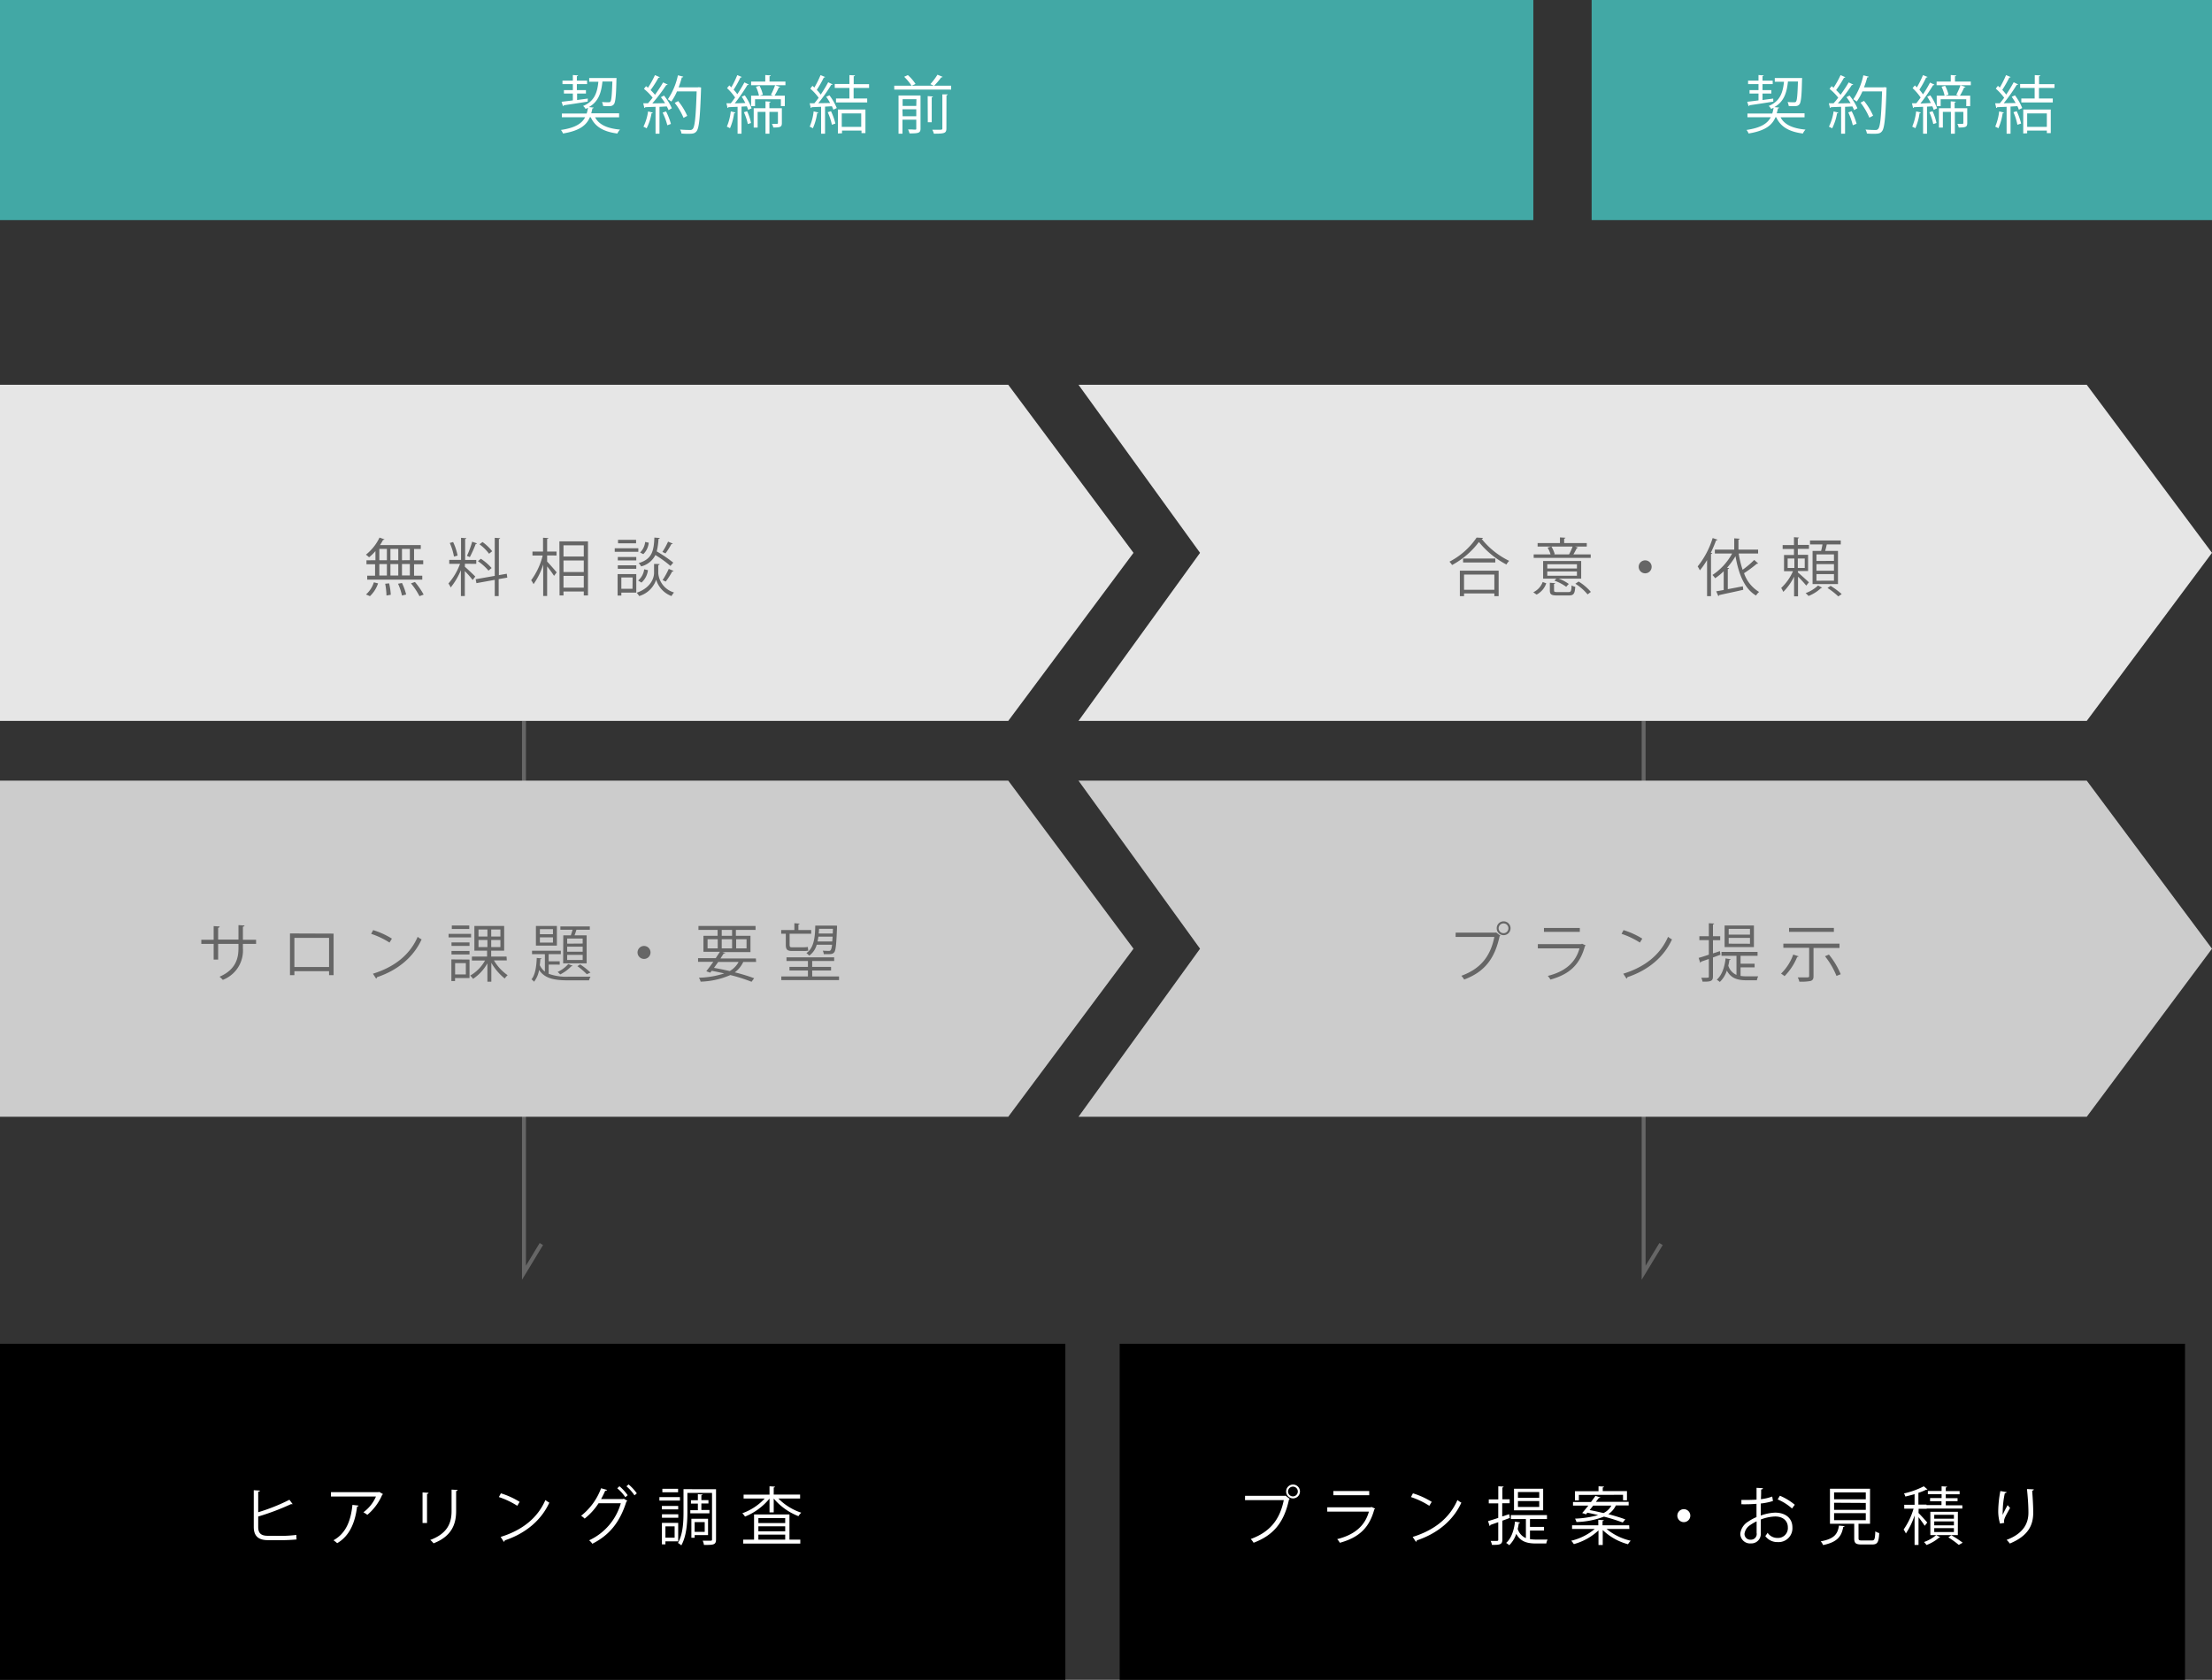 <svg xmlns="http://www.w3.org/2000/svg" viewBox="0 0 562.49 427.23"><rect x="0" y="0" width="562.49" height="427.23" fill="#333333" stroke="none"/><defs><style>.cls-1{fill:none;stroke:#666;stroke-miterlimit:10;}.cls-2{fill:#ccc;}.cls-3{fill:#e6e6e6;}.cls-4{fill:#666;}.cls-5{fill:#42a8a5;}.cls-6{fill:#fff;}</style></defs><g id="レイヤー_2" data-name="レイヤー 2"><g id="_レイヤー_" data-name="&lt;レイヤー&gt;"><polyline class="cls-1" points="133.24 183.34 133.24 323.69 137.66 316.39"/><polyline class="cls-1" points="417.96 183.34 417.96 323.69 422.39 316.39"/><polygon class="cls-2" points="256.39 284.02 0 284.02 0 198.54 256.39 198.54 288.24 241.28 256.39 284.02"/><polygon class="cls-2" points="530.64 284.02 274.25 284.02 305.16 241.28 274.25 198.54 530.64 198.54 562.49 241.28 530.64 284.02"/><polygon class="cls-3" points="256.39 183.34 0 183.34 0 97.86 256.39 97.86 288.24 140.6 256.39 183.34"/><polygon class="cls-3" points="530.64 183.34 274.25 183.34 305.16 140.6 274.25 97.86 530.64 97.86 562.49 140.6 530.64 183.34"/><path class="cls-4" d="M95.47,142.48v-2.32a13.32,13.32,0,0,1-1.62,1.58,5.79,5.79,0,0,0-.8-.67,12.48,12.48,0,0,0,3.46-4.35l1.26.45a.3.3,0,0,1-.35.12,12.82,12.82,0,0,1-.78,1.33H107v1h-1.71v2.88h2.33v1h-2.33v2.91h2.09v1h-14v-1h2v-2.91H93.19v-1Zm.67,5.89a7.9,7.9,0,0,1-2.07,3.25l-1-.43a7,7,0,0,0,2-3.09Zm.32-8.77v2.88h1.92V139.6Zm0,3.86v2.91h1.92v-2.91Zm1.82,8a19,19,0,0,0-.33-3l1-.1a16.33,16.33,0,0,1,.42,2.9Zm3-11.86h-2v2.88h2Zm0,3.86h-2v2.91h2Zm.94,8a15,15,0,0,0-1-3l1-.19a15,15,0,0,1,1.06,2.93Zm2-9V139.6h-2v2.88Zm0,3.89v-2.91h-2v2.91Zm2.45,5.27a18.43,18.43,0,0,0-2.16-3.25l1-.36a18.65,18.65,0,0,1,2.22,3.21Z"/><path class="cls-4" d="M118.22,143.38v.78c.56.45,2.26,2.07,2.64,2.47l-.66.88a22.36,22.36,0,0,0-2-2.26v6.34h-1V145a17.26,17.26,0,0,1-2.59,4.4,5.46,5.46,0,0,0-.58-1,15.82,15.82,0,0,0,2.95-5h-2.74v-1h3v-5.62l1.34.1c0,.11-.09.18-.3.21v5.31h2.83v1Zm-3-5.53a14.18,14.18,0,0,1,1.14,3.45l-.92.25a14.75,14.75,0,0,0-1.07-3.46Zm6.07.34a.33.33,0,0,1-.32.16,31.22,31.22,0,0,1-1.49,3.33c-.18-.06-.59-.26-.75-.3a23.79,23.79,0,0,0,1.34-3.61ZM129,146.9l-2.19.38v4.32h-1v-4.13l-4.66.84-.19-1,4.85-.85v-9.68l1.37.09c0,.11-.09.19-.32.23v9.17l2-.35Zm-6.72-4.79a13.16,13.16,0,0,1,2.74,2.36,7.73,7.73,0,0,0-.79.67,13.33,13.33,0,0,0-2.7-2.42Zm.42-4.26a12.11,12.11,0,0,1,2.46,2.34l-.8.64a11.53,11.53,0,0,0-2.43-2.4Z"/><path class="cls-4" d="M139.13,141.26v1.56c.56.56,2.08,2.32,2.43,2.75l-.67.88a28,28,0,0,0-1.76-2.4v7.52h-1v-8a17.72,17.72,0,0,1-2.46,5,5.48,5.48,0,0,0-.6-1,17.66,17.66,0,0,0,2.93-6.29H135.4v-1h2.69v-3.52l1.35.09c0,.12-.1.18-.31.21v3.22h2.39v1Zm3.12-3.57h7.27v13.75h-1.07v-1h-5.16v1h-1Zm6.2,1h-5.16v2.85h5.16Zm-5.16,3.85v2.94h5.16v-2.94Zm0,6.91h5.16v-3h-5.16Z"/><path class="cls-4" d="M162.32,139.44v.9h-6v-.9ZM161.8,146v4.71H158v.75h-.95V146Zm0-4.35v.88h-4.7v-.88Zm-4.7,3v-.88h4.7v.88Zm4.65-7.36v.88h-4.59v-.88Zm-.88,9.57H158v2.88h2.84Zm6.87-3.39c0,.13-.14.22-.35.27v2a5.57,5.57,0,0,0,4,4.94,8,8,0,0,0-.64.91,6.38,6.38,0,0,1-3.89-4.16,6.47,6.47,0,0,1-4.33,4.16,4.85,4.85,0,0,0-.63-.84c3.89-1.36,4.42-4.09,4.42-5v-2.33l.56,0ZM164.77,145a5.05,5.05,0,0,1-1.65,3.17l-.85-.53a4.46,4.46,0,0,0,1.54-2.85Zm3-8.18c0,.13-.13.21-.32.24a16.32,16.32,0,0,1-.45,3.17,35.1,35.1,0,0,1,4.21,2.86l-.72.84a28.85,28.85,0,0,0-3.83-2.77,5.52,5.52,0,0,1-3.63,2.89,2.77,2.77,0,0,0-.63-.84c3.37-1,3.86-3,4-6.49Zm-5,3.7a4.42,4.42,0,0,0,1.29-2.69l.91.19a4.7,4.7,0,0,1-1.38,2.91Zm5.67-.15a17.56,17.56,0,0,0,1.44-2.62l1.19.49a.32.32,0,0,1-.34.13,19.67,19.67,0,0,1-1.5,2.37Zm2.83,4.82c0,.1-.16.15-.33.15a19.26,19.26,0,0,1-1.65,2.57l-.8-.38a19.58,19.58,0,0,0,1.57-2.85Z"/><path class="cls-4" d="M377.11,136.81c-.05.15-.16.21-.34.24a20.25,20.25,0,0,0,7,5.59,4.05,4.05,0,0,0-.7.93,22.21,22.21,0,0,1-7-5.73,20.77,20.77,0,0,1-6.82,5.86,5.2,5.2,0,0,0-.67-.85,18.66,18.66,0,0,0,6.91-6.13Zm-5.88,14.81v-6.48h9.86v6.48H380v-.69h-7.71v.69Zm.82-9.57h8.19v1h-8.19Zm7.95,4.08h-7.71V150H380Z"/><path class="cls-4" d="M393.2,148.35a5.07,5.07,0,0,1-2.46,2.87l-.84-.59a4.73,4.73,0,0,0,2.39-2.61ZM404.5,141v.88H390V141h4.29a7.2,7.2,0,0,0-.75-1.73l.89-.27H391v-.88h5.68v-1.44l1.39.08c0,.11-.11.19-.32.22v1.14h5.75V139h-3l.78.26a.34.34,0,0,1-.32.14c-.21.45-.56,1.09-.86,1.6Zm-2.42,1.68v4.48h-5.73a10.15,10.15,0,0,1,2.58,1.36,6.82,6.82,0,0,0-.65.72,12.25,12.25,0,0,0-3-1.57l.48-.51h-3.36v-4.48ZM401,144.58V143.5h-7.54v1.08Zm0,1.84v-1.09h-7.54v1.09Zm-5.82,3.73c0,.37.12.43.91.43h2.74c.64,0,.75-.21.81-1.7a2.77,2.77,0,0,0,.93.36c-.11,1.8-.43,2.2-1.65,2.2H396c-1.49,0-1.89-.24-1.89-1.29v-1.94l1.36.1c0,.09-.1.17-.3.2ZM399,141a17,17,0,0,0,.9-2H394.5a7.54,7.54,0,0,1,.85,1.92l-.24.08h4Zm4.71,10.17a13.32,13.32,0,0,0-3.11-2.71l.82-.56a12.87,12.87,0,0,1,3.12,2.64Z"/><path class="cls-4" d="M420,144.16a1.65,1.65,0,1,1-1.65-1.65A1.65,1.65,0,0,1,420,144.16Z"/><path class="cls-4" d="M436.74,137.25c0,.11-.16.17-.35.16a31.41,31.41,0,0,1-1.35,3.17l.37.11c0,.09-.11.17-.32.21v10.72h-1v-9.19a19.57,19.57,0,0,1-1.83,2.63,7.16,7.16,0,0,0-.56-1,21.57,21.57,0,0,0,3.81-7.22Zm5.39,3.53a26.55,26.55,0,0,0,1,4.13,22.91,22.91,0,0,0,2.95-2.51l1,.9a.39.39,0,0,1-.22.08.3.3,0,0,1-.13,0,30.29,30.29,0,0,1-3.24,2.4,9,9,0,0,0,3.83,4.77,3.8,3.8,0,0,0-.78.91c-2.93-1.72-4.42-5.42-5.22-10a19.26,19.26,0,0,1-2.15,2.94l.52.11c0,.12-.12.2-.33.21v5.12c1.22-.22,2.55-.48,3.83-.73l.1.89c-2.26.53-4.61,1-6.13,1.35a.32.32,0,0,1-.21.25l-.53-1.21,1.9-.34v-4.77a15,15,0,0,1-2.17,1.78,6.75,6.75,0,0,0-.69-.83,15.25,15.25,0,0,0,5-5.45h-4.39v-1H441v-2.87l1.39.1c0,.11-.1.19-.32.22v2.55h5v1Z"/><path class="cls-4" d="M457.22,145.62c.62.49,2.35,2.08,2.77,2.48l-.68.83a27,27,0,0,0-2.09-2.27v5h-1v-5a14.43,14.43,0,0,1-2.75,3.87,5.91,5.91,0,0,0-.53-1,12.86,12.86,0,0,0,3-4.26h-2.28v-4.13h2.53v-1.52h-2.88v-1h2.88v-2l1.28.1c0,.1-.09.18-.3.21v1.65h2.83v1h-2.83v1.52h2.61v4.13h-2.61Zm-2.64-3.57v2.4h1.71v-2.4Zm4.35,2.4v-2.4h-1.76v2.4Zm4.42,5a.53.53,0,0,1-.29.12,9.86,9.86,0,0,1-3.17,2,6.33,6.33,0,0,0-.74-.72,9.16,9.16,0,0,0,3.16-1.94Zm-2.43-9.33h2.17c.13-.51.27-1.13.35-1.66h-3.17v-1h7.82v1h-3.56c-.09.48-.25,1.1-.41,1.66h3.26v8.42h-6.46Zm5.44,2.53V141h-4.45v1.66Zm0,2.5v-1.68h-4.45v1.68Zm0,2.53V146h-4.45v1.7Zm1.1,4a19.11,19.11,0,0,0-2.75-2.15l.8-.53a20.06,20.06,0,0,1,2.82,2.09Z"/><rect class="cls-5" width="389.91" height="55.98"/><rect y="341.75" width="270.91" height="85.48"/><rect x="284.72" y="341.75" width="270.91" height="85.48"/><rect class="cls-5" x="404.74" width="157.75" height="55.98"/><path class="cls-6" d="M157.43,29.84h-6.1c1,1.9,3.15,2.83,6.34,3.12a3.57,3.57,0,0,0-.68,1c-3.47-.46-5.63-1.66-6.77-4.14H150c-.85,2-2.58,3.44-6.83,4.13a3.55,3.55,0,0,0-.53-.9c3.65-.54,5.31-1.63,6.16-3.23h-5.92v-.95h6.31a9.67,9.67,0,0,0,.33-1.47,5.09,5.09,0,0,1-.62.3,2.26,2.26,0,0,0-.63-.75c2.92-1.18,3.62-3.44,3.89-6.16h-2.33v-.94h6.38l.58,0c-.11.8,0,5.87-.69,6.67-.4.48-.83.48-1.47.48-.37,0-.82,0-1.27-.05a3.15,3.15,0,0,0-.28-1c.7.06,1.37.06,1.63.06s.38,0,.51-.17c.26-.32.38-1.59.5-5.11H153.2c-.29,2.66-.9,5.06-3.46,6.51l1.22.12c0,.11-.13.2-.32.22-.08.43-.18.83-.29,1.23h7.08Zm-8-4c-2.24.37-4.59.72-6.05.93a.29.29,0,0,1-.22.22l-.36-1.1c.79-.1,1.78-.21,2.87-.36V23.79h-2.27v-.87h2.27V21.39h-2.64v-.88h2.64V19.08l1.33.1c0,.09-.1.17-.31.21v1.12h2.6v.88h-2.6v1.53H149v.87h-2.25v1.65c.88-.13,1.81-.24,2.73-.37Z"/><path class="cls-6" d="M166,28.64c0,.09-.12.16-.32.16a13.23,13.23,0,0,1-1.25,3.84,6.81,6.81,0,0,0-.81-.42,12.7,12.7,0,0,0,1.18-3.89Zm1.78-9a.33.33,0,0,1-.34.13,28,28,0,0,1-2,3.14,13.13,13.13,0,0,1,1.12,1.2c.78-1.09,1.53-2.23,2.06-3.15l1.15.54c0,.1-.17.13-.35.13a41.19,41.19,0,0,1-3.55,4.67l3.25-.06a13.2,13.2,0,0,0-1.06-1.52c.45-.24.62-.32.78-.42a14,14,0,0,1,2,3.23l-.83.48a9.58,9.58,0,0,0-.45-.94l-1.86.1V34h-1V27.16l-2.6.1a.28.28,0,0,1-.24.21l-.29-1.2h1.21c.38-.43.78-.91,1.18-1.44a14.06,14.06,0,0,0-2.21-2.23l.53-.69c.16.13.32.26.5.39a23.66,23.66,0,0,0,1.77-3.2Zm1.91,12.22a15.61,15.61,0,0,0-1.19-3.22l.87-.31a16.64,16.64,0,0,1,1.24,3.19Zm8-9.69.58.07a2.35,2.35,0,0,1,0,.35c-.25,7.51-.51,10-1.15,10.8-.43.53-.86.63-2,.63-.54,0-1.2,0-1.84-.07a2.26,2.26,0,0,0-.35-1c1.1.09,2.11.11,2.51.11a.82.82,0,0,0,.71-.26c.53-.56.8-3,1-9.55h-5a13.47,13.47,0,0,1-1.44,2.58,7.45,7.45,0,0,0-.88-.58,17.63,17.63,0,0,0,2.56-6.1l1.35.35c0,.15-.18.2-.36.18a23.23,23.23,0,0,1-.81,2.53h4.88Zm-5.23,3.54a16.49,16.49,0,0,1,2.3,3.76l-.94.51a17,17,0,0,0-2.24-3.82Z"/><path class="cls-6" d="M189.53,26.2a16.51,16.51,0,0,0-.92-1.61l.78-.34a13.87,13.87,0,0,1,1.73,3.3l-.87.4a8.66,8.66,0,0,0-.33-.91l-1.36.08V34h-1V27.16l-2.31.1a.32.32,0,0,1-.24.21l-.29-1.2h1.11c.35-.43.72-.95,1.1-1.47a14.4,14.4,0,0,0-2.05-2.39l.58-.69c.18.16.34.32.51.5a24.64,24.64,0,0,0,1.51-3.12l1.15.48a.36.36,0,0,1-.35.13,24.62,24.62,0,0,1-1.73,3.1,9.74,9.74,0,0,1,.94,1.15,35.2,35.2,0,0,0,1.8-3l1.12.53a.42.42,0,0,1-.36.14,44.81,44.81,0,0,1-3.21,4.66ZM187,28.61c0,.11-.12.17-.32.17a14,14,0,0,1-1.05,3.83,8.52,8.52,0,0,0-.8-.4,14.12,14.12,0,0,0,1-3.89Zm3.17,2.94a14.72,14.72,0,0,0-1-3l.81-.27a13.37,13.37,0,0,1,1,3Zm9.56-10.8v.92H191v-.92h3.6V19.08l1.4.1c0,.11-.1.19-.32.22v1.35Zm-6.52,3.58h3.37l-.55-.22a16.56,16.56,0,0,0,1.07-2.44l1.3.45c-.05.08-.16.13-.35.13a19,19,0,0,1-1.09,2.08h2.61V27h-1V25.24H192V27h-1V24.33h2a10,10,0,0,0-.77-2.27l.92-.24a9.14,9.14,0,0,1,.84,2.26Zm5.61,3.19v3.79c0,1-.44,1.12-2.18,1.12a3.16,3.16,0,0,0-.34-.93l.84,0c.62,0,.68,0,.68-.21V28.45h-2.16V34h-1V28.45h-2v4h-1V27.52h3V25.77l1.3.1c0,.11-.1.17-.31.21v1.44Z"/><path class="cls-6" d="M211.1,26.2a14.16,14.16,0,0,0-1-1.58l.82-.38a14.46,14.46,0,0,1,1.86,3.24l-.87.42a6,6,0,0,0-.37-.88l-1.74.1V34h-1V27.16l-2.4.1c0,.13-.11.18-.22.21l-.29-1.2h1.19c.35-.42.73-.9,1.1-1.41a14.24,14.24,0,0,0-2.13-2.32l.55-.71a6.39,6.39,0,0,1,.48.44,26,26,0,0,0,1.58-3.17l1.17.49c-.07.1-.16.13-.34.13a28.33,28.33,0,0,1-1.79,3.14,9.51,9.51,0,0,1,1,1.2,36.06,36.06,0,0,0,1.9-3.14l1.14.55a.46.46,0,0,1-.37.12,44.45,44.45,0,0,1-3.29,4.66Zm-3,2.42c0,.1-.13.16-.31.16a13.85,13.85,0,0,1-1.09,3.84,6.68,6.68,0,0,0-.8-.41,13.74,13.74,0,0,0,1-3.89Zm3.44,3.11a14.71,14.71,0,0,0-1.06-3.19l.83-.27a15.4,15.4,0,0,1,1.12,3.15ZM221,22.36h-3.93v2.69h3.45v1h-7.93v-1H216V22.36h-3.73v-1H216V19.1l1.41.08c0,.13-.11.21-.32.22v2H221Zm-7.93,11.58V27.85h7v6h-1v-.64h-4.95v.69ZM219,28.85h-4.95v3.42H219Z"/><path class="cls-6" d="M239.71,19.55a.35.35,0,0,1-.36.12,18.25,18.25,0,0,1-1.8,2.12h4.32v1H227.4v-1h4.39a12.61,12.61,0,0,0-1.87-2.26l.94-.43a10.88,10.88,0,0,1,1.95,2.25l-.94.44h5.57l-.86-.39A16.9,16.9,0,0,0,238.39,19Zm-6.17,4.73v0h.54v8.42c0,1.14-.53,1.23-2.8,1.23a4.88,4.88,0,0,0-.37-1c.35,0,.7,0,1,0C233,33,233,33,233,32.7V30.43h-3.51V34h-1V24.28Zm-.5.95h-3.51v1.71H233Zm-3.51,4.34H233V27.8h-3.51Zm6.37-5.13,1.35.1c0,.1-.11.18-.32.21V31.1h-1Zm4.76,8.21c0,1.25-.5,1.35-3.19,1.35a3.91,3.91,0,0,0-.4-1l1.56,0c.88,0,1,0,1-.34V24L241,24a.32.32,0,0,1-.32.23Z"/><path class="cls-6" d="M72,390.61a33,33,0,0,0,3.36-.24c0,.35,0,.8.07,1.15-1.06.11-2.66.18-3.32.18h-4c-2.41,0-3.58-1.06-3.58-3.35V379l1.57.1c0,.16-.15.25-.44.28v5.22a48.33,48.33,0,0,0,7.94-3.17l.82,1.11a.41.41,0,0,1-.19,0,.62.62,0,0,1-.23,0,62.29,62.29,0,0,1-8.34,3.15v2.67c0,1.62.79,2.23,2.44,2.23Z"/><path class="cls-6" d="M97.41,380a.41.41,0,0,1-.21.14,13.62,13.62,0,0,1-3.79,5.12,7.57,7.57,0,0,0-1-.65,9.65,9.65,0,0,0,3.19-4H84.16V379.5H96.23l.17-.08Zm-6.24,2.91c0,.13-.16.24-.37.27-.46,3.78-1.76,7.38-5.06,9.29a7.32,7.32,0,0,0-.94-.74c3.26-1.79,4.43-5.14,4.82-9Z"/><path class="cls-6" d="M107.45,387.34v-7.78l1.52.1c0,.14-.12.26-.38.29v7.39Zm8.92-8.4c0,.16-.13.24-.38.27v5.09c0,3.36-1.16,6.44-5.75,8.21a4.78,4.78,0,0,0-.83-.86c4.43-1.65,5.42-4.39,5.42-7.35v-5.46Z"/><path class="cls-6" d="M127.37,379.79a20,20,0,0,1,4.77,2.17l-.6,1a21,21,0,0,0-4.68-2.22Zm-.06,11.09c5.68-1.76,9.46-4.95,11.38-9.38a6.66,6.66,0,0,0,1,.66c-2,4.38-5.91,7.79-11.33,9.6a.54.54,0,0,1-.23.37Z"/><path class="cls-6" d="M159.52,381.68a.91.91,0,0,1-.24.24c-1.69,5.29-4.32,8.5-8.66,10.7a3.66,3.66,0,0,0-.81-.88,14.83,14.83,0,0,0,8.05-9.42h-5.65a16.11,16.11,0,0,1-3.54,3.9,5.16,5.16,0,0,0-.9-.72,15.91,15.91,0,0,0,5.08-7l1.5.42c0,.16-.24.22-.45.21a23.24,23.24,0,0,1-1.05,2.12h5.57l.19-.09Zm-2-3.69a11.94,11.94,0,0,1,2.09,2.28l-.59.51a11.3,11.3,0,0,0-2.06-2.27Zm2.32-.46a12,12,0,0,1,2.1,2.27l-.6.5A11.44,11.44,0,0,0,159.3,378Z"/><path class="cls-6" d="M172.9,380.75v.89h-5.22v-.89ZM172.46,392h-3.25v.77h-.89v-5.46h4.14Zm0-9v.88h-4.15v-.88ZM168.33,386v-.88h4.15V386Zm4.1-7.36v.88h-4v-.88Zm-.88,9.56h-2.34v2.88h2.34Zm10.53-9.45v12.76c0,1.41-.67,1.41-3.07,1.41a4.25,4.25,0,0,0-.32-1.08c.46,0,.9,0,1.26,0h.79c.25,0,.32-.08.32-.35v-11.8H174.8v4.82c0,2.53-.18,6.1-1.55,8.52a3.4,3.4,0,0,0-.85-.61c1.3-2.29,1.41-5.51,1.41-7.91v-5.78Zm-6.54,5.33h1.92V382.4H175.7v-.85h1.76V380l1.18.08c0,.11-.09.17-.29.21v1.23h1.8v.85h-1.8v1.66h2.05v.85h-4.86Zm4.51,6.34h-3.41v.67h-.83v-4.83h4.24Zm-.85-3.31h-2.56v2.48h2.56Z"/><path class="cls-6" d="M203.46,381.12h-5.52a14.6,14.6,0,0,0,5.82,3.6,3.6,3.6,0,0,0-.72.88,15.67,15.67,0,0,1-6.29-4.48v3.52h-1.07v-3.52a15.59,15.59,0,0,1-6.23,4.59,4.67,4.67,0,0,0-.69-.85,14.28,14.28,0,0,0,5.69-3.74h-5.36v-1h6.59V378l1.38.09c0,.12-.1.2-.31.23v1.79h6.71Zm-2.71,4.05v6.4h2.76v1H189v-1h2.75v-6.4Zm-1.08.92h-6.82v1.27h6.82Zm0,3.37v-1.28h-6.82v1.28Zm-6.82.83v1.28h6.82v-1.28Z"/><path class="cls-6" d="M316.61,380.43h10.18l.1-.05,1.08.83a.33.33,0,0,1-.19.15c-1.29,6-4.08,9.15-9,11a6.09,6.09,0,0,0-.72-.95c4.66-1.71,7.35-4.69,8.39-9.89h-9.86Zm12.2-2.87a1.76,1.76,0,1,1-1.76,1.76A1.75,1.75,0,0,1,328.81,377.56Zm1.21,1.76a1.22,1.22,0,0,0-1.21-1.23,1.24,1.24,0,1,0,1.21,1.23Z"/><path class="cls-6" d="M349.69,383.69a.38.38,0,0,1-.21.16c-1.31,4.84-4,7.19-8.77,8.52a4.72,4.72,0,0,0-.68-.93c4.36-1.09,7.06-3.33,8.07-7H337.51v-1.09h11.07l.16-.1Zm-1.51-3.42h-9.12v-1.06h9.12Z"/><path class="cls-6" d="M359.3,379.79a20.41,20.41,0,0,1,4.77,2.17l-.61,1a20.67,20.67,0,0,0-4.67-2.22Zm-.07,11.09c5.69-1.76,9.46-4.95,11.38-9.38a7.16,7.16,0,0,0,1,.66c-2,4.38-5.9,7.79-11.33,9.6a.53.53,0,0,1-.22.37Z"/><path class="cls-6" d="M383.94,386.05l-1.91.7v4.82c0,1.23-.59,1.36-2.64,1.33a4,4,0,0,0-.33-1l1.17,0c.68,0,.76,0,.76-.32v-4.45l-2,.7a.31.31,0,0,1-.19.28l-.4-1.25c.71-.21,1.6-.48,2.59-.82v-3.7h-2.41v-1H381V378l1.35.08c0,.13-.1.2-.31.23v3h1.85v1H382v3.36l1.77-.57Zm5.12,5.39a10.62,10.62,0,0,0,1.63.11h2.85a3.31,3.31,0,0,0-.33,1h-2.56c-2.31,0-4-.45-5.08-2.46a7.17,7.17,0,0,1-1.79,2.9,3.67,3.67,0,0,0-.79-.58c1.27-1.09,2-3.11,2.26-5.43l1.28.23c0,.12-.13.17-.32.19a12.67,12.67,0,0,1-.27,1.44,3.7,3.7,0,0,0,2.08,2.34v-4.85h-3.81v-1h9.17v1h-4.32v2h3.57v.92h-3.57Zm3.35-12.82v5.49H385v-5.49Zm-1,2.32v-1.47H386v1.47Zm0,2.32v-1.5H386v1.5Z"/><path class="cls-6" d="M414.33,388.85h-5.8a14.71,14.71,0,0,0,6.15,3,3.94,3.94,0,0,0-.69.89,14.73,14.73,0,0,1-6.43-3.61v3.81h-1.08v-3.72a14.81,14.81,0,0,1-6.27,3.49,4.53,4.53,0,0,0-.67-.86,14.48,14.48,0,0,0,6-3h-5.78v-.93h6.67v-1.39l1.4.09c0,.11-.1.19-.32.23v1.07h6.77Zm-11-3.72-1-.33c.47-.51,1-1.19,1.57-1.89H400V382h4.57c.41-.55.81-1.08,1.14-1.56l1.25.4c0,.08-.14.15-.38.12l-.77,1h8.34v.91h-3.25a5.55,5.55,0,0,1-1.91,2.22c1.65.44,3.19.9,4.31,1.33l-.66.79a45.89,45.89,0,0,0-4.77-1.49,20.94,20.94,0,0,1-7,1.37,2.92,2.92,0,0,0-.36-.86,25.38,25.38,0,0,0,5.88-.9c-.93-.24-1.88-.44-2.76-.62Zm-1.84-4.93v1.4h-1v-2.34h6V378l1.39.08c0,.13-.11.19-.32.22v.93h6.16v2.34h-1v-1.4Zm3.65,2.71-.91,1.14c1.12.2,2.32.48,3.52.76a4.43,4.43,0,0,0,2-1.9Z"/><path class="cls-6" d="M429.83,385.47a1.65,1.65,0,1,1-1.65-1.65A1.65,1.65,0,0,1,429.83,385.47Z"/><path class="cls-6" d="M450.85,381.74a15.3,15.3,0,0,1-3.1.64c0,1,0,2.13,0,3.06a12.09,12.09,0,0,1,3.62-.74c2.72,0,4.42,1.47,4.42,3.73a3.52,3.52,0,0,1-3.76,3.76,3.74,3.74,0,0,1-3.13-1.53,6.25,6.25,0,0,0,.58-.84,3,3,0,0,0,2.56,1.32,2.5,2.5,0,0,0,2.59-2.71c0-1.55-1.13-2.77-3.28-2.75a11.27,11.27,0,0,0-3.6.77c0,1.18,0,3.09,0,3.53a2.4,2.4,0,0,1-2.51,2.55,2.48,2.48,0,0,1-2.7-2.47,4.12,4.12,0,0,1,2-3.07,11,11,0,0,1,2.12-1.15v-3.38a37.88,37.88,0,0,1-3.84.11v-1.09c1.41,0,2.69,0,3.85-.09v-3l1.62.09c0,.19-.17.31-.45.34,0,.62,0,1.57-.06,2.46a12.19,12.19,0,0,0,2.88-.67Zm-4.16,8.18c0-.42,0-1.73,0-3a11,11,0,0,0-1.63.94,3.18,3.18,0,0,0-1.45,2.2,1.47,1.47,0,0,0,1.63,1.52,1.45,1.45,0,0,0,1.47-1.6Zm9-6.27a13,13,0,0,0-3.65-2.31l.57-.94a15.14,15.14,0,0,1,3.79,2.3Z"/><path class="cls-6" d="M469.06,388.13c0,.11-.14.19-.34.21-.43,2.28-1.36,3.84-5.13,4.61a3.23,3.23,0,0,0-.6-.95c3.46-.62,4.32-1.87,4.64-4Zm3.55,3.09c0,.46.13.56.87.56H476c.67,0,.8-.31.87-2.32a3.26,3.26,0,0,0,1,.44c-.13,2.32-.43,2.9-1.78,2.9h-2.72c-1.47,0-1.86-.33-1.86-1.58v-3.69h-6.17v-8.91h10.19v8.91h-2.93Zm-6.22-11.66v1.75h8.06v-1.75Zm0,2.63V384h8.06v-1.76Zm0,2.64v1.79h8.06v-1.79Z"/><path class="cls-6" d="M487.86,384.8c.51.49,1.9,2,2.22,2.43l-.65.82c-.28-.48-1-1.46-1.57-2.2v7.06h-1v-7.49a19,19,0,0,1-2.21,4.58,6.12,6.12,0,0,0-.58-1,18,18,0,0,0,2.53-5.3h-2.37v-1h2.63V380c-.77.22-1.59.43-2.34.61a3.9,3.9,0,0,0-.35-.79A20.56,20.56,0,0,0,489.2,378l.95.8a.38.38,0,0,1-.32.05,12.66,12.66,0,0,1-2,.81v3h2.06v.12h3.81V381.8H490.8V381h2.93v-1h-3.49v-.8h3.49V378l1.38.09c0,.12-.11.2-.32.21v.93h3.52v.8h-3.52v1h3v.76h-3v1.05H499v.83h-9.05v.06h-2.06Zm10,5.62h-5.49l1,.54a.45.45,0,0,1-.31.11,10.17,10.17,0,0,1-3.17,1.86,4.9,4.9,0,0,0-.64-.75,9.69,9.69,0,0,0,3.09-1.76h-1.47v-5.93h7Zm-6-5.17v1h5v-1Zm0,1.69v1h5v-1Zm0,1.7v1h5v-1Zm6.24,4.27a22.34,22.34,0,0,0-2.66-1.92l.76-.54a23.77,23.77,0,0,1,2.89,1.9Z"/><path class="cls-6" d="M508.59,387.49a11.1,11.1,0,0,1-.46-3,28.76,28.76,0,0,1,.54-5.28l1.6.27c-.06.21-.25.25-.46.27a23.39,23.39,0,0,0-.54,4.66,6.78,6.78,0,0,0,0,.86c.32-.78.92-1.87,1.25-2.48a8.83,8.83,0,0,0,.63.71c-1.19,2.12-1.54,2.73-1.54,3.4a1.9,1.9,0,0,0,.05.4Zm8.58-8.71c0,.19-.14.27-.41.35.11,1.39.27,3.72.27,5.56,0,3.09-1.14,5.87-5.95,7.87a7.7,7.7,0,0,0-.81-.93c4.37-1.66,5.54-4.3,5.54-6.93,0-2-.19-4.29-.37-6Z"/><path class="cls-6" d="M458.88,29.84h-6.1c1,1.9,3.16,2.83,6.34,3.12a3.75,3.75,0,0,0-.67,1c-3.47-.46-5.63-1.66-6.77-4.14h-.19c-.85,2-2.58,3.44-6.84,4.13a3,3,0,0,0-.53-.9c3.65-.54,5.32-1.63,6.17-3.23h-5.93v-.95h6.31a8.58,8.58,0,0,0,.34-1.47,4.61,4.61,0,0,1-.63.3,2.35,2.35,0,0,0-.62-.75c2.91-1.18,3.62-3.44,3.89-6.16h-2.34v-.94h6.39l.57,0c-.11.8,0,5.87-.68,6.67-.4.48-.84.48-1.48.48-.36,0-.81,0-1.26-.05a3.18,3.18,0,0,0-.29-1c.71.06,1.38.06,1.63.06s.39,0,.52-.17c.25-.32.38-1.59.49-5.11h-2.54c-.29,2.66-.9,5.06-3.46,6.51l1.22.12c0,.11-.13.2-.32.22-.08.43-.18.83-.29,1.23h7.07Zm-7.95-4c-2.24.37-4.6.72-6.05.93a.32.32,0,0,1-.23.22l-.35-1.1c.78-.1,1.78-.21,2.87-.36V23.79h-2.28v-.87h2.28V21.39h-2.65v-.88h2.65V19.08l1.32.1c0,.09-.09.17-.3.21v1.12h2.59v.88h-2.59v1.53h2.24v.87h-2.24v1.65c.88-.13,1.81-.24,2.72-.37Z"/><path class="cls-6" d="M467.47,28.64c0,.09-.13.16-.32.16a13.86,13.86,0,0,1-1.25,3.84,7,7,0,0,0-.82-.42,13,13,0,0,0,1.19-3.89Zm1.78-9a.33.33,0,0,1-.34.13,29.64,29.64,0,0,1-2,3.14,13.13,13.13,0,0,1,1.12,1.2c.79-1.09,1.54-2.23,2.07-3.15l1.15.54c0,.1-.18.13-.35.13a41.32,41.32,0,0,1-3.56,4.67l3.25-.06a14.52,14.52,0,0,0-1.05-1.52c.44-.24.62-.32.78-.42a14.3,14.3,0,0,1,2,3.23l-.83.48c-.12-.27-.26-.59-.45-.94l-1.86.1V34h-1V27.16l-2.59.1a.28.28,0,0,1-.24.21l-.29-1.2h1.2c.39-.43.79-.91,1.19-1.44a15,15,0,0,0-2.21-2.23l.52-.69c.16.13.32.26.5.39a23.75,23.75,0,0,0,1.78-3.2Zm1.9,12.22A16.14,16.14,0,0,0,470,28.59l.86-.31a17.41,17.41,0,0,1,1.25,3.19Zm8-9.69.57.07a2.26,2.26,0,0,1,0,.35c-.26,7.51-.51,10-1.15,10.8-.43.53-.87.63-2,.63-.55,0-1.2,0-1.84-.07a2.39,2.39,0,0,0-.35-1c1.1.09,2.11.11,2.51.11a.79.79,0,0,0,.7-.26c.53-.56.8-3,1-9.55h-5a13.47,13.47,0,0,1-1.44,2.58,7.45,7.45,0,0,0-.88-.58,17.63,17.63,0,0,0,2.56-6.1l1.34.35c0,.15-.17.2-.35.18a23.3,23.3,0,0,1-.82,2.53H479ZM474,25.66a16.56,16.56,0,0,1,2.31,3.76l-.95.51a17,17,0,0,0-2.24-3.82Z"/><path class="cls-6" d="M491,26.2c-.29-.56-.61-1.12-.93-1.61l.79-.34a13.81,13.81,0,0,1,1.72,3.3l-.86.4a7,7,0,0,0-.34-.91l-1.36.08V34h-1V27.16l-2.3.1a.32.32,0,0,1-.24.21l-.29-1.2h1.1c.36-.43.73-.95,1.11-1.47a14.4,14.4,0,0,0-2.05-2.39l.58-.69.51.5A26,26,0,0,0,489,19.1l1.16.48a.37.37,0,0,1-.36.13,24.53,24.53,0,0,1-1.72,3.1A10.86,10.86,0,0,1,489,24a32.57,32.57,0,0,0,1.79-3l1.12.53a.4.4,0,0,1-.35.14,46.56,46.56,0,0,1-3.22,4.66Zm-2.56,2.41c0,.11-.13.17-.32.17a14.37,14.37,0,0,1-1.06,3.83,8.52,8.52,0,0,0-.8-.4,13.78,13.78,0,0,0,1-3.89Zm3.17,2.94a14.19,14.19,0,0,0-1-3l.82-.27a13.89,13.89,0,0,1,1,3Zm9.55-10.8v.92h-8.7v-.92h3.6V19.08l1.39.1c0,.11-.1.19-.32.22v1.35Zm-6.51,3.58H498l-.54-.22a16.56,16.56,0,0,0,1.07-2.44l1.3.45c-.05.08-.16.13-.36.13a17.26,17.26,0,0,1-1.08,2.08H501V27h-1V25.24h-6.51V27h-1V24.33h2a10,10,0,0,0-.77-2.27l.91-.24a9.19,9.19,0,0,1,.85,2.26Zm5.6,3.19v3.79c0,1-.43,1.12-2.17,1.12a3.46,3.46,0,0,0-.34-.93l.83,0c.63,0,.69,0,.69-.21V28.45h-2.16V34h-1V28.45h-2.05v4h-1V27.52h3V25.77l1.29.1c0,.11-.09.17-.3.21v1.44Z"/><path class="cls-6" d="M512.56,26.2a17.77,17.77,0,0,0-1-1.58l.82-.38a14,14,0,0,1,1.85,3.24l-.86.42A6,6,0,0,0,513,27l-1.74.1V34h-1V27.16l-2.4.1c0,.13-.11.18-.23.21l-.28-1.2h1.18c.35-.42.74-.9,1.11-1.41a14.7,14.7,0,0,0-2.13-2.32l.54-.71a6.39,6.39,0,0,1,.48.44,26.08,26.08,0,0,0,1.59-3.17l1.16.49c-.06.1-.16.13-.33.13a30,30,0,0,1-1.79,3.14,10.4,10.4,0,0,1,1,1.2c.72-1.07,1.4-2.21,1.9-3.14l1.14.55a.48.48,0,0,1-.37.12,44.59,44.59,0,0,1-3.3,4.66Zm-3,2.42c0,.1-.13.16-.3.16a14.57,14.57,0,0,1-1.09,3.84,6.68,6.68,0,0,0-.8-.41,14.1,14.1,0,0,0,1-3.89ZM513,31.73a14.13,14.13,0,0,0-1-3.19l.83-.27a16,16,0,0,1,1.12,3.15Zm9.43-9.37h-3.94v2.69H522v1H514v-1h3.39V22.36H513.7v-1h3.72V19.1l1.41.08c0,.13-.11.21-.32.22v2h3.94Zm-7.94,11.58V27.85h7v6h-1v-.64h-5v.69Zm6-5.09h-5v3.42h5Z"/><path class="cls-4" d="M65.12,240.05H61.77v1.11a8,8,0,0,1-5.12,8.05,5.27,5.27,0,0,0-.83-.8c4.07-1.76,4.82-4.61,4.82-7.24v-1.12H55.47v4H54.33v-4H51.19V239h3.14v-3.47l1.54.1a.41.41,0,0,1-.4.33v3h5.17v-3.68l1.54.1c0,.14-.15.27-.41.3V239h3.35Z"/><path class="cls-4" d="M84.83,237.44V248H83.68v-1H74.86v1H73.74v-10.6Zm-1.15,8.49v-7.41H74.86v7.41Z"/><path class="cls-4" d="M94.89,236.55a20,20,0,0,1,4.77,2.17l-.61,1a20.67,20.67,0,0,0-4.67-2.22Zm-.06,11.09c5.68-1.76,9.46-4.95,11.38-9.38a6.23,6.23,0,0,0,1,.66c-2,4.38-5.91,7.79-11.33,9.6a.58.58,0,0,1-.23.37Z"/><path class="cls-4" d="M119.79,237.51v.89h-5.72v-.89Zm-.4,6.53v4.7h-3.68v.76h-.93V244Zm0-4.36v.89h-4.58v-.89Zm-4.58,3.06v-.88h4.58v.88Zm4.52-7.36v.88h-4.44v-.88Zm-.87,9.57h-2.73v2.88h2.73Zm10.41-.7H125.6a11.92,11.92,0,0,0,3.49,3.77,4.33,4.33,0,0,0-.75.84,14.36,14.36,0,0,1-3.4-4v4.81h-1V245a11.56,11.56,0,0,1-3.65,3.95,4.71,4.71,0,0,0-.72-.83,10.25,10.25,0,0,0,3.78-3.84H120v-1h3.86v-1.5h-3.23v-6.28h7.57v6.28h-3.3v1.5h3.91Zm-7.19-7.86v1.79h2.27v-1.79Zm0,2.67v1.81h2.27v-1.81Zm5.57-.88v-1.79h-2.34v1.79Zm0,2.69v-1.81h-2.34v1.81Z"/><path class="cls-4" d="M139.52,245.32v2.34a13.25,13.25,0,0,0,5.18.73c.67,0,4.6,0,5.48,0a3.25,3.25,0,0,0-.4.94H144.7c-3.62,0-6.13-.4-7.62-2.65a6.47,6.47,0,0,1-1.28,3,2.71,2.71,0,0,0-.65-.61c1-1.2,1.26-3.45,1.34-5.44l1.2.11c0,.12-.11.2-.3.21,0,.48-.07,1-.13,1.52a4.67,4.67,0,0,0,1.3,1.64v-4.45h-3.27v-.87h7.32v.87h-3.09v1.82h2.81v.85Zm2.09-9.83v5h-5.33v-5Zm-1,2.11v-1.29h-3.32v1.29Zm0,2.12v-1.33h-3.32v1.33Zm5,5.89a.33.33,0,0,1-.32.13,10.67,10.67,0,0,1-2.84,2.09,4.94,4.94,0,0,0-.65-.64,8,8,0,0,0,2.7-2Zm-2.37-7.73h1.92c.14-.44.32-1,.45-1.43h-3.11v-.83h7.48v.83h-3.4c-.13.43-.3,1-.49,1.43h3.09V245H143.2Zm4.93,2.09v-1.28h-3.94V240Zm0,2.08v-1.29h-3.94v1.29Zm0,2.1v-1.31h-3.94v1.31Zm1.05,3.62a17.12,17.12,0,0,0-2.4-2.05l.72-.45a20,20,0,0,1,2.61,2.07Z"/><path class="cls-4" d="M165.42,242.23a1.65,1.65,0,1,1-1.65-1.65A1.65,1.65,0,0,1,165.42,242.23Z"/><path class="cls-4" d="M192.27,244.65H189a6.81,6.81,0,0,1-2.15,2.64,45.31,45.31,0,0,1,4.92,1.5l-.66.9a42.39,42.39,0,0,0-5.39-1.71,20.46,20.46,0,0,1-7.56,1.68,3.23,3.23,0,0,0-.43-1,22.58,22.58,0,0,0,6.43-1.09c-1-.24-2.09-.47-3.18-.67l-.37.48-1-.37c.51-.66,1.15-1.51,1.78-2.4h-3.88v-.93H182c.38-.56.75-1.12,1.07-1.62h-4.19V238h3.6V236.5h-4.87v-1h14.52v1h-5V238h3.71v4.14h-7.19l.77.21c0,.11-.16.16-.38.14l-.83,1.27h9Zm-12.34-5.78v2.32h2.58v-2.32Zm2.71,5.78c-.36.51-.72,1-1.08,1.5,1.35.24,2.69.51,4,.82a5.92,5.92,0,0,0,2.26-2.32Zm.89-8.15V238h2.63V236.5Zm0,4.69h2.63v-2.32h-2.63Zm6.31-2.32H187.2v2.32h2.64Z"/><path class="cls-4" d="M201.4,241.86c-1.24,0-1.58-.41-1.58-1.62v-2.76h-1.17v-.95H202V234.8l1.33.1c0,.11-.09.17-.3.21v1.42h3.25v.95h-5.49v2.78c0,.5.11.66.56.66h2.86a7.81,7.81,0,0,0,1.22-.08c0,.27.08.72.11.94a6.35,6.35,0,0,1-1.3.08Zm5.14,6.48h6.82v.93H198.68v-.93h6.77v-1.52h-4.7v-.91h4.7v-1.5H200v-.93h12.12v.93h-5.59v1.5h4.8v.91h-4.8Zm6.31-12.91c0,.09,0,.21,0,.33-.17,4.45-.33,6-.73,6.45s-.77.45-1.46.45l-1.19,0a2.16,2.16,0,0,0-.25-.88c.72.06,1.34.06,1.63.06s.58-.16.74-1.57h-3.91a5,5,0,0,1-1.9,2.77,4.55,4.55,0,0,0-.72-.64c1.77-1.2,2.22-3.66,2.25-7h4.79l.22,0Zm-4.74,2.78c-.06.43-.14.85-.22,1.23h3.74l.1-1.23Zm3.7-2h-3.54c0,.41-.05.81-.08,1.2h3.57Z"/><path class="cls-4" d="M370.16,237.19h10.18l.1-.05,1.09.83a.39.39,0,0,1-.2.15c-1.29,6-4.08,9.15-9,11a6.09,6.09,0,0,0-.72-.95c4.66-1.71,7.35-4.69,8.39-9.89h-9.86Zm12.2-2.87a1.76,1.76,0,1,1-1.76,1.76A1.75,1.75,0,0,1,382.36,234.32Zm1.21,1.76a1.22,1.22,0,0,0-1.21-1.23,1.24,1.24,0,1,0,1.21,1.23Z"/><path class="cls-4" d="M403.24,240.45a.32.32,0,0,1-.21.16c-1.31,4.84-4,7.19-8.77,8.52a5.11,5.11,0,0,0-.67-.93c4.35-1.09,7.05-3.33,8.06-7H391.06v-1.09h11.07l.16-.1ZM401.73,237h-9.12V236h9.12Z"/><path class="cls-4" d="M412.85,236.55a20.41,20.41,0,0,1,4.77,2.17l-.61,1a20.67,20.67,0,0,0-4.67-2.22Zm-.07,11.09c5.69-1.76,9.46-4.95,11.39-9.38a6.23,6.23,0,0,0,1,.66c-2,4.38-5.91,7.79-11.34,9.6a.53.53,0,0,1-.22.37Z"/><path class="cls-4" d="M437.49,242.81l-1.9.7v4.82c0,1.23-.6,1.36-2.65,1.33a4,4,0,0,0-.33-1l1.17,0c.68,0,.76,0,.76-.32v-4.45l-2,.7a.28.28,0,0,1-.19.27l-.4-1.24c.71-.21,1.6-.48,2.59-.82v-3.7h-2.41v-1h2.41V234.8l1.35.08c0,.13-.1.19-.3.23v3h1.84v1h-1.84v3.36l1.76-.57Zm5.12,5.39a10.62,10.62,0,0,0,1.63.11h2.85a3.64,3.64,0,0,0-.33,1H444.2c-2.31,0-4-.45-5.08-2.46a7.06,7.06,0,0,1-1.79,2.89,4.24,4.24,0,0,0-.78-.57c1.26-1.09,2-3.11,2.25-5.43l1.28.23c0,.12-.12.17-.32.19a12.67,12.67,0,0,1-.27,1.44,3.75,3.75,0,0,0,2.08,2.34v-4.85h-3.81v-1h9.17v1h-4.32v2h3.57v.93h-3.57ZM446,235.38v5.49h-7.45v-5.49Zm-1,2.32v-1.47h-5.41v1.47Zm0,2.32v-1.5h-5.41V240Z"/><path class="cls-4" d="M457.36,243.21c-.05.11-.16.16-.35.16a15,15,0,0,1-3.22,4.89,6.75,6.75,0,0,0-.89-.64,12.76,12.76,0,0,0,3.1-4.85Zm10.41-2.12h-6.61v7.17c0,.72-.18,1-.71,1.22a12.47,12.47,0,0,1-2.9.18,4,4,0,0,0-.4-1.08c.68,0,1.32,0,1.8,0,1,0,1.1,0,1.1-.36v-7.17h-6.56V240h14.28Zm-1.43-5.1v1h-11.4v-1ZM467,248.2a19.94,19.94,0,0,0-2.92-5l1-.43a20.56,20.56,0,0,1,3,5Z"/></g></g></svg>